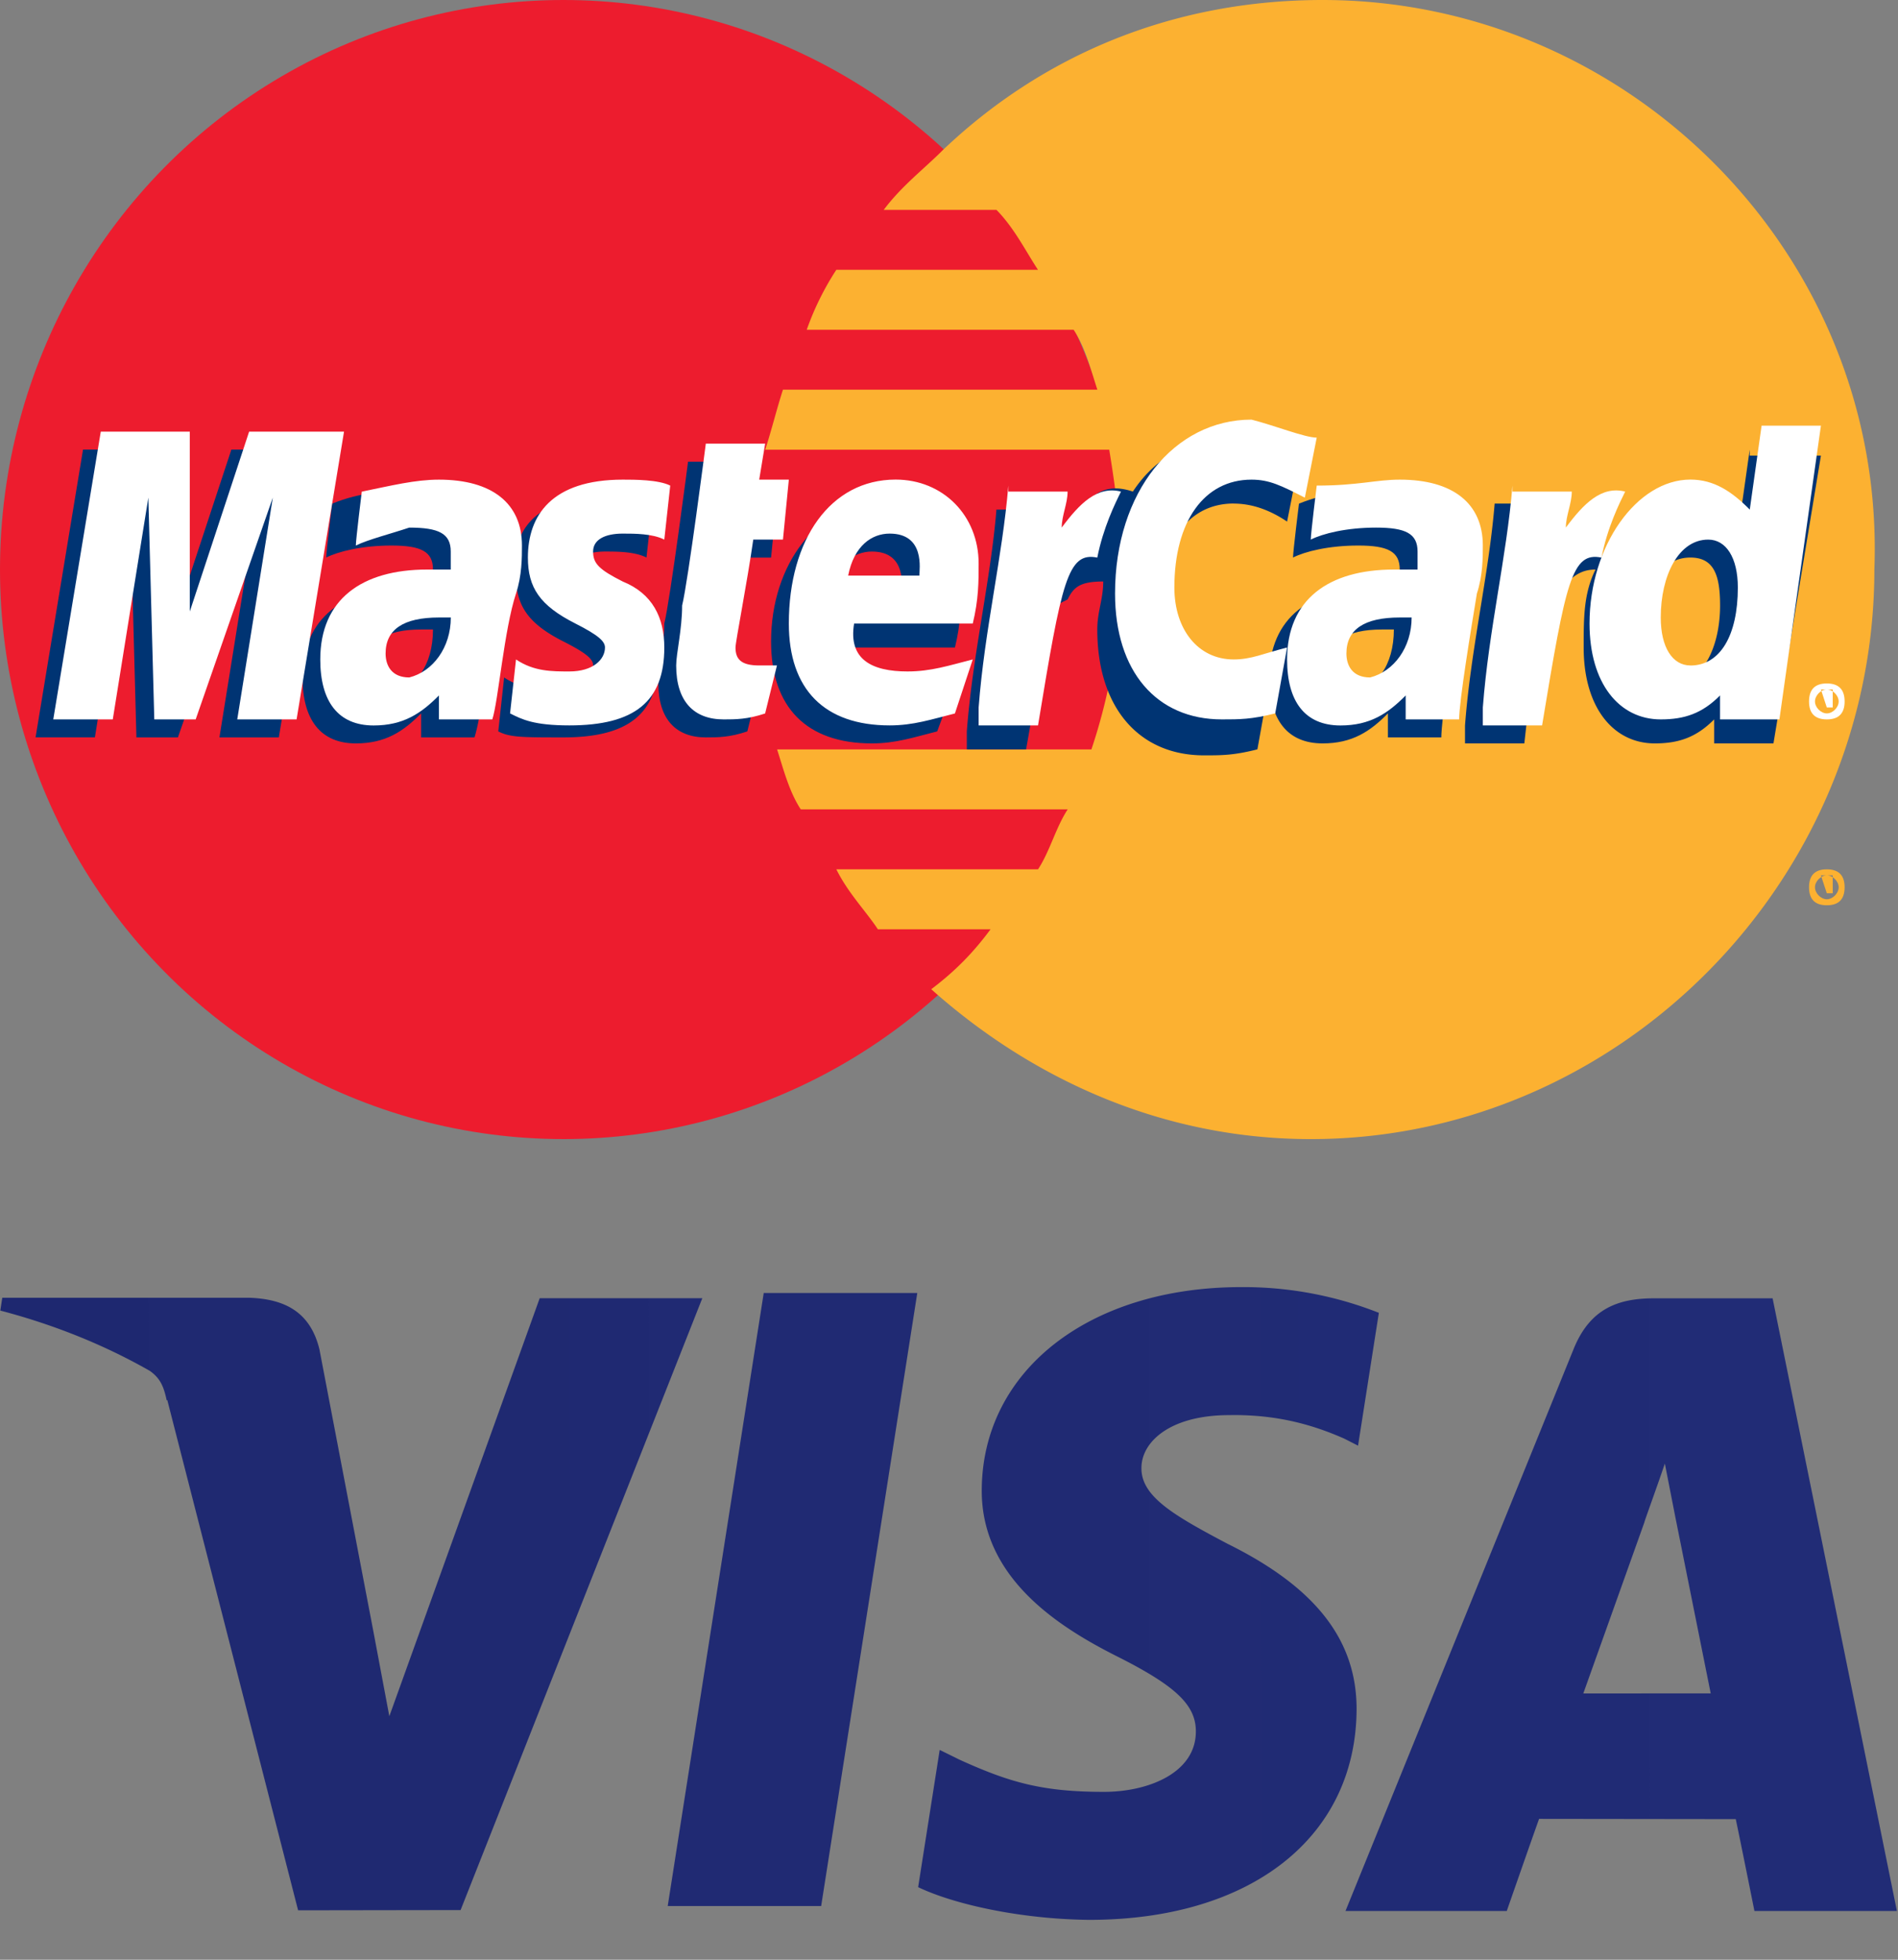 <svg width="31" height="32" viewBox="0 0 31 32" xmlns="http://www.w3.org/2000/svg"><rect x="0" y="0" width="31" height="32" fill="#808080" stroke="none"/><title>bank card</title><defs><linearGradient x1="-233.561%" y1="45.677%" x2="372.942%" y2="45.227%" id="a"><stop stop-color="#191E5F" offset="0%"/><stop stop-color="#142787" stop-opacity=".818" offset="100%"/></linearGradient></defs><g fill="none" fill-rule="evenodd"><path d="M2.733 22.863l2.136 8.33 2.654-.004 3.948-9.991H8.815l-2.456 6.826-.261-1.387-.88-4.6c-.152-.634-.592-.824-1.137-.846H.037l-.032.209c.903.237 1.718.572 2.441.984.176.124.228.26.277.482l.01-.003zm9.74-1.75h2.509l-1.57 10.01h-2.506l1.568-10.01zm10.048.324a6.014 6.014 0 0 0-2.248-.42c-2.478 0-4.223 1.357-4.238 3.303-.014 1.438 1.246 2.24 2.197 2.72.977.49 1.305.803 1.3 1.241-.006.671-.78.978-1.5.978-1.004 0-1.538-.152-2.361-.526l-.323-.159-.352 2.241c.585.28 1.669.522 2.793.534 2.637 0 4.348-1.342 4.368-3.42.009-1.139-.66-2.005-2.106-2.72-.877-.463-1.414-.772-1.408-1.24 0-.417.455-.862 1.436-.862.82-.014 1.415.181 1.877.384l.225.115.34-2.17zm6.431-.237h-1.938c-.6 0-1.05.178-1.313.83l-3.725 9.174h2.634s.43-1.234.528-1.504l3.212.004c.075.35.305 1.5.305 1.5h2.327L28.952 21.2zm-3.092 6.452l.999-2.798c-.015.026.206-.58.333-.956l.169.863.58 2.89-2.081.001z" fill="url(#a)"/><g><ellipse fill="#ED1C2E" cx="9.203" cy="9.3" rx="9.203" ry="9.3"/><path d="M21.603 0c-2.422 0-4.553.881-6.2 2.447-.29.294-.678.588-.969.98h1.841c.29.293.484.685.678.978H13.66a4.592 4.592 0 0 0-.484.98h4.36c.193.293.29.684.387.978h-5.135c-.096.294-.193.685-.29.98h5.619c.096.586.193 1.272.193 1.957a9.316 9.316 0 0 1-.484 2.937h-5.134c.096.294.193.685.387.979h4.36c-.194.293-.291.685-.485.979H13.66c.194.391.485.685.678.979h1.841c-.29.391-.581.685-.969.979 1.647 1.468 3.779 2.447 6.2 2.447 5.038 0 9.204-4.21 9.204-9.3.193-5.09-3.972-9.3-9.01-9.3z" fill="#FCB131"/></g><path d="M29.547 14.488c0-.195.097-.293.29-.293.194 0 .291.098.291.293 0 .196-.097.294-.29.294-.194 0-.291-.098-.291-.294zm.29.196c.097 0 .194-.098.194-.196 0-.097-.097-.195-.194-.195-.096 0-.193.098-.193.195 0 .098.097.196.194.196zm0-.098l-.096-.293h.193V14.586h-.097v-.098.098zm0-.098c0-.097 0-.097 0 0z" fill="#FCB131"/><g fill="#003473"><path d="M7.072 10.279h-.194c-.581 0-.872.196-.872.587 0 .196.097.392.388.392.387 0 .678-.392.678-.98zm.678 1.762h-.872v-.392c-.29.294-.581.49-1.066.49-.58 0-.871-.392-.871-1.077 0-.979.678-1.468 1.743-1.468h.388V9.3c0-.294-.194-.392-.678-.392-.485 0-.872.098-1.066.196 0-.098.097-.88.097-.88.484-.197.872-.197 1.162-.197.872 0 1.357.392 1.357 1.077 0 .196 0 .392-.097.783.194.686 0 1.86-.097 2.154zM4.553 12.041h-.969l.582-3.622-1.26 3.622h-.678L2.131 8.42 1.55 12.04H.581l.775-4.699H2.81l.097 2.643.872-2.643h1.55l-.775 4.7zM22.766 10.279h-.194c-.581 0-.872.196-.872.587 0 .196.097.392.387.392.388 0 .679-.392.679-.98zm.775 1.762h-.872v-.392c-.29.294-.582.49-1.066.49-.581 0-.872-.392-.872-1.077 0-.979.678-1.468 1.744-1.468h.387V9.3c0-.294-.193-.392-.678-.392-.484 0-.872.098-1.065.196 0-.098.097-.88.097-.88.484-.197.871-.197 1.162-.197.872 0 1.356.392 1.356 1.077 0 .196 0 .392-.097.783.097.686-.096 1.86-.096 2.154zM12.206 11.943c-.29.098-.484.098-.678.098-.484 0-.775-.294-.775-.881 0-.196.097-.587.097-.979.097-.392.388-2.643.388-2.643h.968l-.097.587h.582l-.097.98h-.581c-.097.684-.291 1.663-.291 1.761 0 .196.097.294.387.294h.291l-.194.783zM15.306 11.943c-.387.098-.678.196-1.065.196-1.066 0-1.647-.587-1.647-1.664 0-1.273.775-2.252 1.744-2.252.775 0 1.356.588 1.356 1.37 0 .294 0 .588-.097.98h-1.938c-.097.587.291.783.872.783.388 0 .678-.098 1.066-.196l-.29.783zm-.581-2.251c0-.098.097-.686-.484-.686-.291 0-.582.196-.678.686h1.162z"/><path d="M8.428 9.398c0 .49.194.783.775 1.077.388.196.485.293.485.391 0 .196-.194.392-.582.392-.29 0-.581 0-.872-.196l-.096.881c.193.098.387.098 1.065.098 1.066 0 1.55-.392 1.55-1.273 0-.49-.194-.88-.678-1.076-.581-.098-.678-.196-.678-.392s.194-.294.484-.294c.194 0 .485 0 .678.098l.097-.88c-.29 0-.678-.099-.872-.099-1.065 0-1.453.588-1.356 1.273zM20.15 8.223c.29 0 .581.098.872.294l.194-.98c-.194-.097-.679-.39-1.066-.39-.678 0-1.26.293-1.647.88-.581-.195-.775.196-1.066.588l-.29.098V8.32h-.872c-.097 1.175-.387 2.35-.484 3.622v.294h.968c.194-1.077.291-1.762.291-2.252l.387-.196c.097-.195.194-.293.582-.293 0 .293-.097.49-.097.783 0 1.273.678 2.056 1.744 2.056.29 0 .484 0 .871-.098l.194-1.077c-.29.196-.581.196-.872.196-.58 0-.968-.392-.968-1.175 0-1.273.484-1.958 1.259-1.958zM28.578 7.342l-.194 1.37c-.29-.39-.58-.587-.968-.587-.485 0-.97.392-1.26.98a4.017 4.017 0 0 0-.872-.294v-.588h-.872c-.096 1.175-.387 2.35-.484 3.622v.294h.969c.097-.881.194-1.664.29-2.252.388-.293.485-.587.872-.587-.193.392-.193.783-.193 1.273 0 .979.484 1.566 1.162 1.566.388 0 .678-.098.969-.392v.392h.969l.775-4.699h-1.163v-.098zm-1.26 3.818c-.387 0-.484-.294-.484-.783 0-.783.291-1.273.775-1.273.388 0 .485.294.485.783 0 .686-.29 1.273-.775 1.273z"/></g><g fill="#FFF"><path d="M4.844 11.747h-.969l.581-3.622-1.26 3.622H2.52l-.097-3.622-.581 3.622H.87l.776-4.699H3.1v2.937l.969-2.937h1.55l-.775 4.7zM7.362 10.083H7.17c-.582 0-.872.196-.872.588 0 .195.097.391.387.391.388-.098.678-.49.678-.979zm.679 1.664h-.872v-.391c-.29.293-.582.49-1.066.49-.581 0-.872-.392-.872-1.078 0-.979.678-1.468 1.744-1.468h.387v-.294c0-.293-.193-.391-.678-.391-.29.098-.678.196-.872.293 0-.097.097-.88.097-.88.485-.099.872-.196 1.26-.196.872 0 1.356.391 1.356 1.076 0 .196 0 .49-.097.784-.194.587-.29 1.762-.387 2.055zM21.506 7.146l-.194.98c-.387-.197-.58-.294-.871-.294-.775 0-1.26.685-1.26 1.762 0 .685.388 1.174.969 1.174.29 0 .484-.097.872-.195l-.194 1.076c-.387.098-.581.098-.872.098-1.065 0-1.744-.783-1.744-2.055 0-1.665.97-2.84 2.229-2.84.387.099.872.294 1.065.294z"/><path d="M23.056 10.083h-.194c-.58 0-.871.196-.871.588 0 .195.096.391.387.391.388-.098.678-.49.678-.979zm.775 1.664h-.872v-.391c-.29.293-.58.49-1.065.49-.581 0-.872-.392-.872-1.078 0-.979.678-1.468 1.744-1.468h.387v-.294c0-.293-.194-.391-.678-.391-.484 0-.872.098-1.066.196 0-.098.097-.882.097-.882.678 0 .969-.097 1.357-.097.871 0 1.356.391 1.356 1.076 0 .196 0 .49-.097.784-.097.587-.29 1.762-.29 2.055zM12.497 11.65c-.29.097-.484.097-.678.097-.485 0-.775-.293-.775-.88 0-.196.097-.588.097-.98.097-.391.387-2.643.387-2.643h.969l-.097.588h.484l-.096.979h-.485c-.097.685-.29 1.664-.29 1.762 0 .195.096.293.387.293h.29l-.193.783zM15.597 11.65c-.388.097-.678.195-1.066.195-1.065 0-1.647-.587-1.647-1.664 0-1.37.678-2.35 1.744-2.35.775 0 1.356.588 1.356 1.371 0 .294 0 .587-.096.98H13.95c-.097.586.29.782.872.782.387 0 .678-.098 1.066-.196l-.291.881zm-.581-2.252c0-.098.097-.685-.485-.685-.29 0-.581.195-.678.685h1.163zM8.622 9.104c0 .49.194.783.775 1.077.387.196.484.294.484.392 0 .195-.194.391-.581.391-.29 0-.581 0-.872-.196l-.097.881c.194.098.388.196.969.196 1.066 0 1.55-.391 1.55-1.272 0-.49-.194-.881-.678-1.077-.388-.196-.485-.294-.485-.49 0-.195.194-.293.485-.293.194 0 .484 0 .678.098l.097-.882c-.194-.097-.581-.097-.775-.097-1.163 0-1.55.587-1.55 1.272zM29.063 11.747h-.97v-.391c-.29.293-.58.391-.968.391-.678 0-1.163-.587-1.163-1.566 0-1.273.776-2.35 1.647-2.35.388 0 .678.196.97.49l.193-1.37h.969l-.678 4.796zm-1.454-.88c.485 0 .775-.49.775-1.273 0-.49-.193-.783-.484-.783-.484 0-.775.587-.775 1.272 0 .49.194.783.484.783z"/><path d="M24.703 7.93c-.097 1.174-.387 2.349-.484 3.622v.293h.968c.388-2.35.485-2.839.97-2.74.096-.49.29-.882.387-1.078-.388-.098-.678.196-.969.588 0-.196.097-.392.097-.588h-.969V7.93zM16.469 7.93c-.097 1.174-.388 2.349-.485 3.622v.293h.97c.387-2.35.483-2.839.968-2.74.097-.49.29-.882.387-1.078-.387-.098-.678.196-.968.588 0-.196.096-.392.096-.588h-.968V7.93zM29.547 11.454c0-.196.097-.294.29-.294.194 0 .291.098.291.294 0 .195-.097.293-.29.293-.194 0-.291-.098-.291-.293zm.29.195c.097 0 .194-.097.194-.195s-.097-.196-.194-.196c-.096 0-.193.098-.193.196s.097.195.194.195zm0-.097l-.096-.294h.193V11.552h-.097v-.098.098zm0-.098c0-.098 0-.098 0 0z"/></g></g></svg>